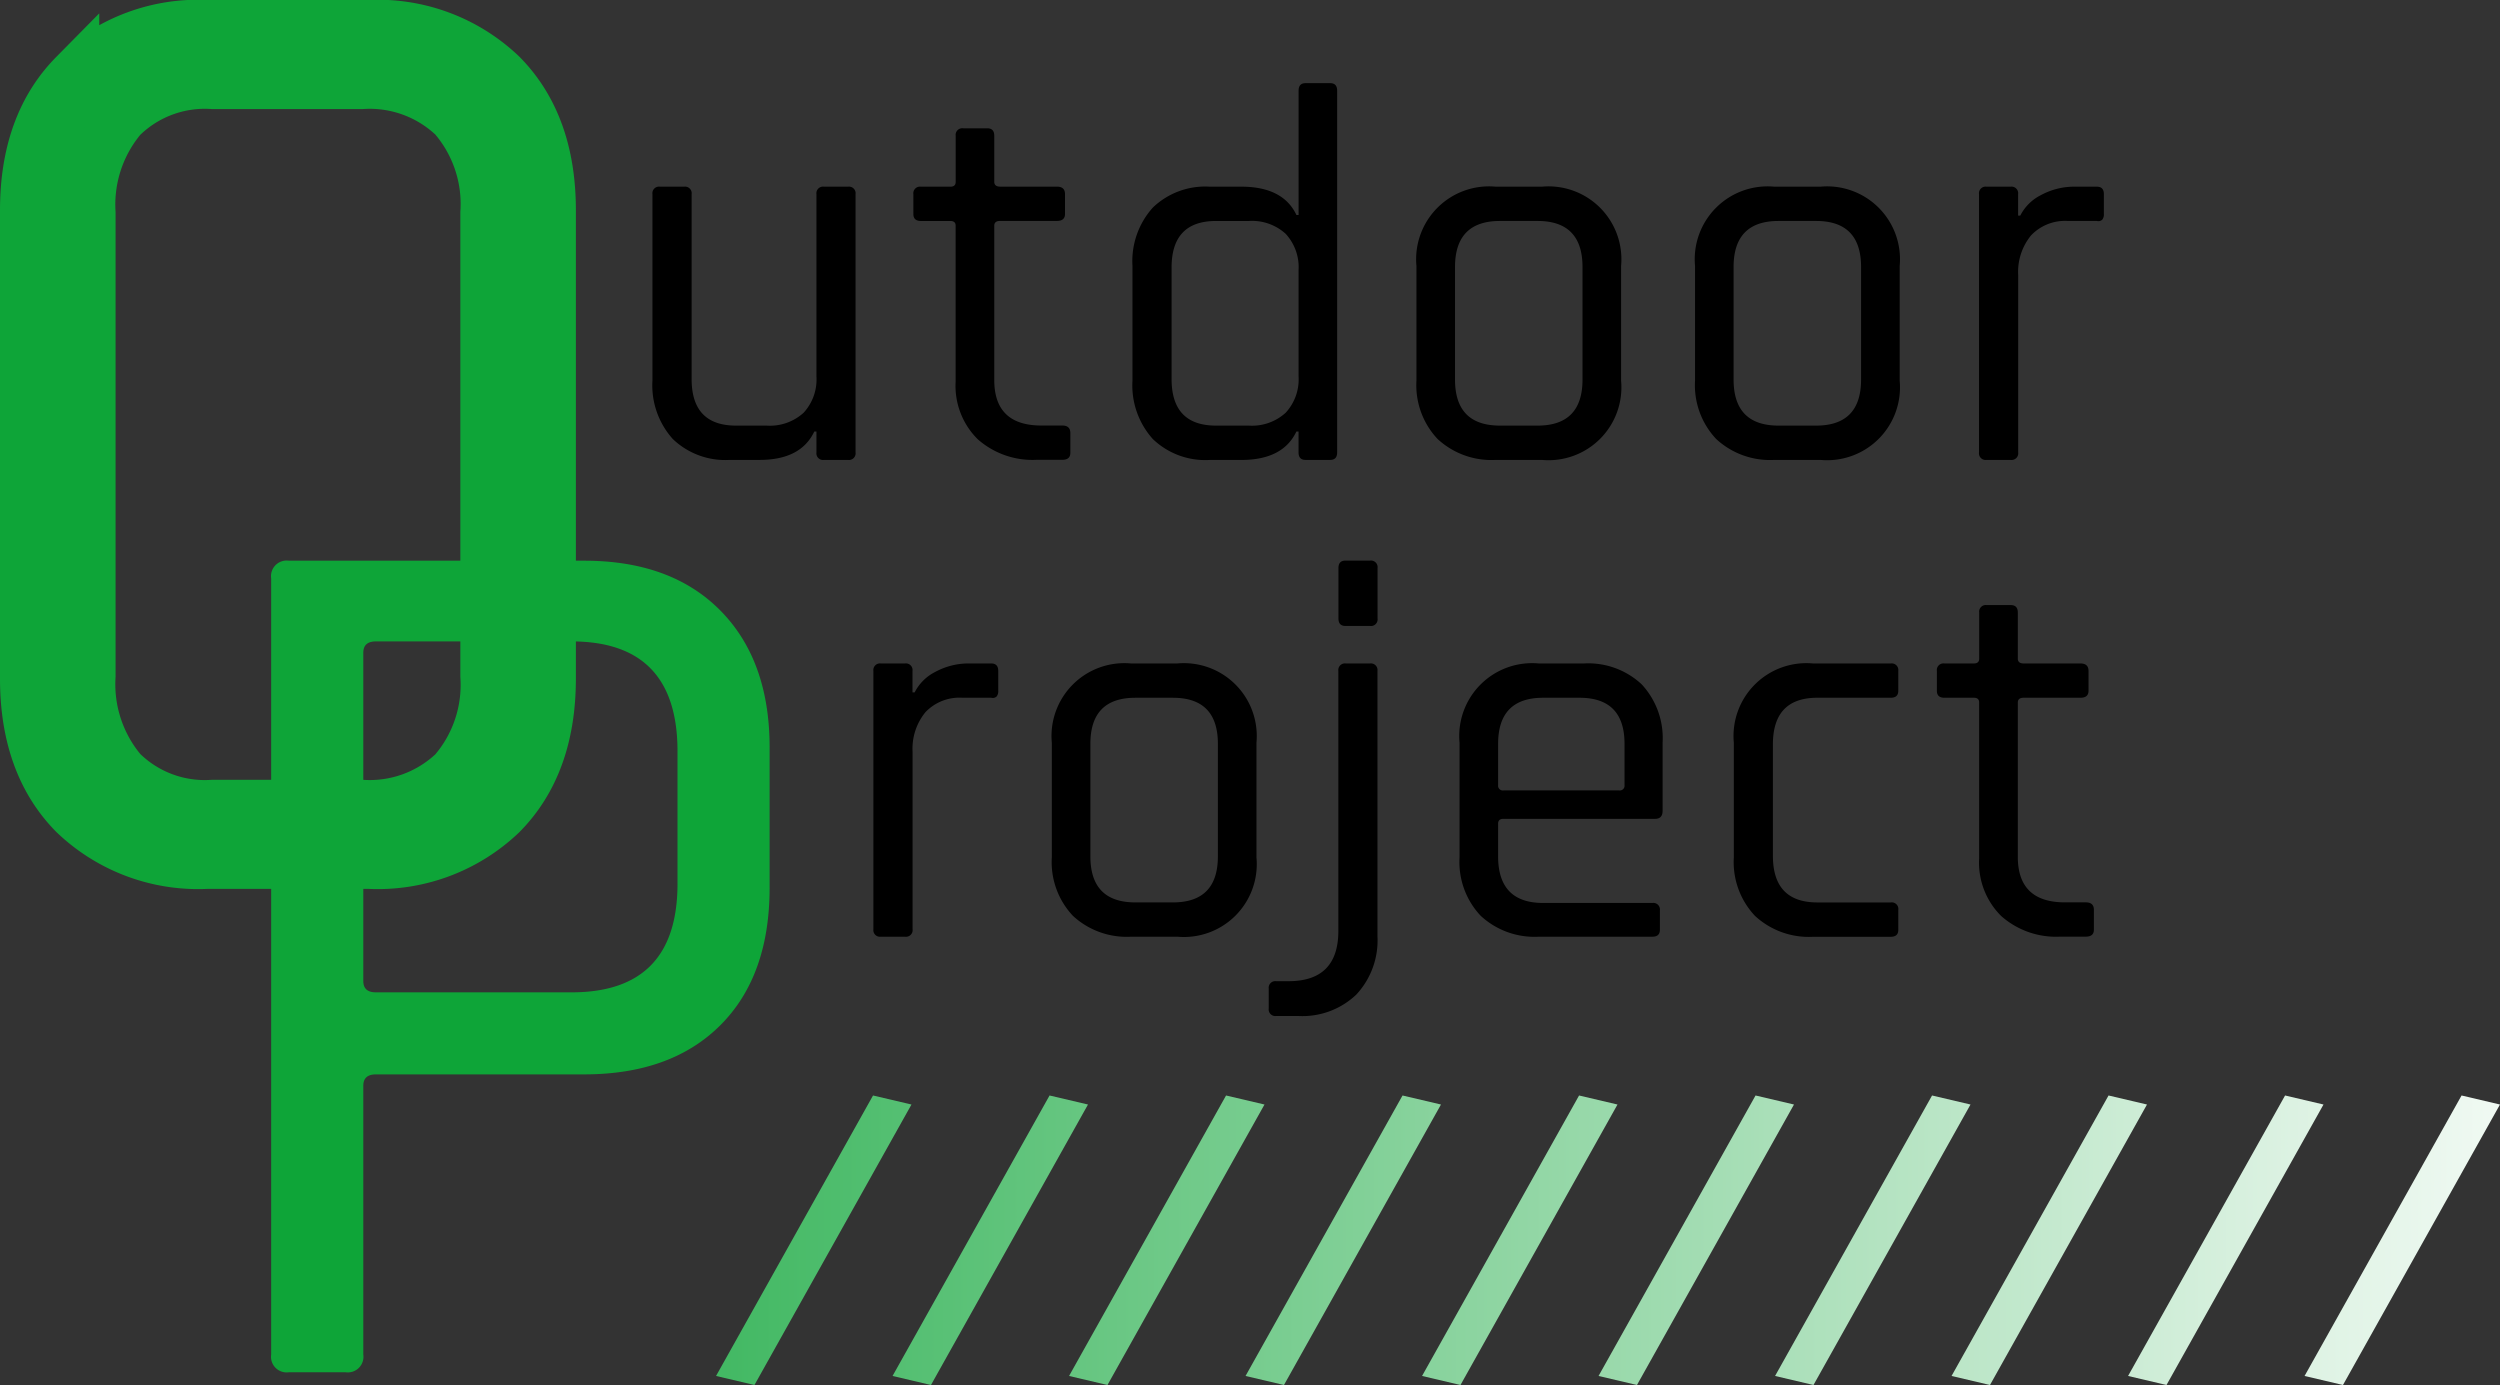 <svg xmlns="http://www.w3.org/2000/svg" xmlns:xlink="http://www.w3.org/1999/xlink" width="158.825" height="87.989" viewBox="0 0 158.825 87.989">
  <rect x="0" y="0" width="158.825" height="87.989" fill="#333333" stroke="none"/>
  <defs>
    <linearGradient id="linear-gradient" x1="-12.993" y1="0.5" x2="1.777" y2="0.5" gradientUnits="objectBoundingBox">
      <stop offset="0.143" stop-color="#0ea538"/>
      <stop offset="1" stop-color="#fff"/>
    </linearGradient>
    <linearGradient id="linear-gradient-2" x1="-12.09" y1="0.5" x2="2.68" y2="0.5" xlink:href="#linear-gradient"/>
    <linearGradient id="linear-gradient-3" x1="-11.186" y1="0.5" x2="3.584" y2="0.5" xlink:href="#linear-gradient"/>
    <linearGradient id="linear-gradient-4" x1="-10.283" y1="0.5" x2="4.487" y2="0.5" xlink:href="#linear-gradient"/>
    <linearGradient id="linear-gradient-5" x1="-9.38" y1="0.5" x2="5.39" y2="0.5" xlink:href="#linear-gradient"/>
    <linearGradient id="linear-gradient-6" x1="-8.477" y1="0.5" x2="6.293" y2="0.5" xlink:href="#linear-gradient"/>
    <linearGradient id="linear-gradient-7" x1="-7.574" y1="0.5" x2="7.196" y2="0.5" xlink:href="#linear-gradient"/>
    <linearGradient id="linear-gradient-8" x1="-6.671" y1="0.5" x2="8.099" y2="0.5" xlink:href="#linear-gradient"/>
    <linearGradient id="linear-gradient-9" x1="-5.768" y1="0.5" x2="9.002" y2="0.5" xlink:href="#linear-gradient"/>
    <linearGradient id="linear-gradient-10" x1="-4.864" y1="0.5" x2="9.906" y2="0.5" xlink:href="#linear-gradient"/>
  </defs>
  <g id="OP_-_Stickers_bidon_-_SF_copie" data-name="OP - Stickers bidon - SF copie" transform="translate(-7.84 -3.97)">
    <g id="Group_4856" data-name="Group 4856" transform="translate(9.44 5.57)">
      <path id="Path_4377" data-name="Path 4377" d="M31.228,58.838H21.038a11.386,11.386,0,0,1-8.492-3.148Q9.439,52.543,9.44,47.074V17.334q0-5.468,3.106-8.616A11.386,11.386,0,0,1,21.038,5.57h10.19a11.393,11.393,0,0,1,8.492,3.148q3.107,3.149,3.106,8.616v29.74q0,5.468-3.106,8.616A11.388,11.388,0,0,1,31.228,58.838ZM21.37,55.11h9.444A7.728,7.728,0,0,0,36.655,53a8.448,8.448,0,0,0,2.03-6.089V17.5a8.448,8.448,0,0,0-2.03-6.089A7.728,7.728,0,0,0,30.814,9.3H21.37a7.507,7.507,0,0,0-5.8,2.154A8.581,8.581,0,0,0,13.583,17.5V46.907a8.583,8.583,0,0,0,1.988,6.047A7.493,7.493,0,0,0,21.37,55.11Z" transform="translate(-9.44 -5.57)" fill="#0ea538" stroke="#0ea538" stroke-miterlimit="10" stroke-width="3.2"/>
    </g>
    <g id="Group_4857" data-name="Group 4857" transform="translate(49.291 9.261)">
      <path id="Path_4378" data-name="Path 4378" d="M302.326,96.588h-1.906a4.806,4.806,0,0,1-3.608-1.328,5.093,5.093,0,0,1-1.293-3.71V79.706A.421.421,0,0,1,296,79.23h1.532a.421.421,0,0,1,.476.476V91.449q0,2.961,2.825,2.96h1.94a3.179,3.179,0,0,0,2.349-.816,3.13,3.13,0,0,0,.816-2.314V79.706a.421.421,0,0,1,.476-.476h1.532a.421.421,0,0,1,.476.476V96.113a.421.421,0,0,1-.476.476h-1.532a.421.421,0,0,1-.476-.476V94.786H305.8Q304.946,96.589,302.326,96.588Z" transform="translate(-295.52 -72.661)"/>
      <path id="Path_4379" data-name="Path 4379" d="M416.859,58.488h-1.872q-.476,0-.476-.443V56.786a.421.421,0,0,1,.476-.476h1.872c.227,0,.34-.1.34-.306V53.076a.421.421,0,0,1,.476-.476h1.532q.443,0,.443.476V56c0,.2.124.306.375.306h3.608c.34,0,.511.159.511.476v1.259q0,.443-.511.443h-3.608c-.249,0-.375.1-.375.306v9.8q0,2.894,2.995,2.893h1.328q.51,0,.51.476v1.259q0,.443-.51.443h-1.634a5.25,5.25,0,0,1-3.744-1.311,4.775,4.775,0,0,1-1.4-3.659v-9.9C417.2,58.59,417.084,58.488,416.859,58.488Z" transform="translate(-397.935 -49.74)"/>
      <path id="Path_4380" data-name="Path 4380" d="M521.351,56h-2.009a4.806,4.806,0,0,1-3.608-1.328,5.094,5.094,0,0,1-1.294-3.71V43.676a5.086,5.086,0,0,1,1.294-3.71,4.8,4.8,0,0,1,3.608-1.328h2.009q2.656,0,3.506,1.8h.137v-7.9q0-.476.443-.476H527c.294,0,.443.159.443.476V55.521q0,.476-.443.476h-1.566q-.443,0-.443-.476V54.193h-.137Q524,56,521.351,56Zm3.641-5.31V43.948a3.128,3.128,0,0,0-.818-2.314,3.178,3.178,0,0,0-2.349-.816H519.75q-2.827,0-2.825,2.961v7.079q0,2.961,2.825,2.96h2.076A3.178,3.178,0,0,0,524.174,53,3.126,3.126,0,0,0,524.992,50.687Z" transform="translate(-483.945 -32.07)"/>
      <path id="Path_4381" data-name="Path 4381" d="M651.914,96.588h-2.927a5.028,5.028,0,0,1-3.693-1.328,4.976,4.976,0,0,1-1.344-3.71V84.267a4.629,4.629,0,0,1,5.037-5.037h2.927a4.629,4.629,0,0,1,5.037,5.037v7.284a4.629,4.629,0,0,1-5.037,5.037Zm-2.655-2.179h2.383q2.858,0,2.858-2.927V84.335q0-2.927-2.858-2.927h-2.383q-2.858,0-2.858,2.927v7.147Q646.4,94.41,649.259,94.409Z" transform="translate(-595.414 -72.661)"/>
      <path id="Path_4382" data-name="Path 4382" d="M778.974,96.588h-2.927a5.027,5.027,0,0,1-3.693-1.328,4.976,4.976,0,0,1-1.344-3.71V84.267a4.629,4.629,0,0,1,5.037-5.037h2.927a4.629,4.629,0,0,1,5.037,5.037v7.284a4.629,4.629,0,0,1-5.037,5.037Zm-2.655-2.179H778.7q2.858,0,2.858-2.927V84.335q0-2.927-2.858-2.927h-2.383q-2.858,0-2.858,2.927v7.147Q773.46,94.41,776.319,94.409Z" transform="translate(-704.775 -72.661)"/>
      <path id="Path_4383" data-name="Path 4383" d="M902.519,96.588h-1.532a.421.421,0,0,1-.476-.476V79.706a.421.421,0,0,1,.476-.476h1.532a.421.421,0,0,1,.476.476v1.362h.137a2.944,2.944,0,0,1,1.294-1.293,4.444,4.444,0,0,1,2.247-.545H908c.294,0,.443.159.443.476v1.259a.539.539,0,0,1-.1.358.358.358,0,0,1-.34.085h-1.839a2.977,2.977,0,0,0-2.349.919A3.657,3.657,0,0,0,903,84.848V96.114A.423.423,0,0,1,902.519,96.588Z" transform="translate(-816.235 -72.661)"/>
    </g>
    <g id="Group_4859" data-name="Group 4859" transform="translate(53.33 73.566)">
      <g id="Group_4858" data-name="Group 4858">
        <path id="Path_4384" data-name="Path 4384" d="M1058.974,493.7,1049,511.519l2.44.574,9.975-17.819Z" transform="translate(-948.081 -493.7)" fill="url(#linear-gradient)"/>
        <path id="Path_4385" data-name="Path 4385" d="M978.475,493.7,968.5,511.519l2.442.574,9.974-17.819Z" transform="translate(-878.794 -493.7)" fill="url(#linear-gradient-2)"/>
        <path id="Path_4386" data-name="Path 4386" d="M897.974,493.7,888,511.519l2.442.574,9.974-17.819Z" transform="translate(-809.508 -493.7)" fill="url(#linear-gradient-3)"/>
        <path id="Path_4387" data-name="Path 4387" d="M817.484,493.7l-9.974,17.819,2.441.574,9.975-17.819Z" transform="translate(-740.23 -493.7)" fill="url(#linear-gradient-4)"/>
        <path id="Path_4388" data-name="Path 4388" d="M736.984,493.7l-9.974,17.819,2.441.574,9.975-17.819Z" transform="translate(-670.944 -493.7)" fill="url(#linear-gradient-5)"/>
        <path id="Path_4389" data-name="Path 4389" d="M656.485,493.7l-9.975,17.819,2.442.574,9.974-17.819Z" transform="translate(-601.657 -493.7)" fill="url(#linear-gradient-6)"/>
        <path id="Path_4390" data-name="Path 4390" d="M575.984,493.7l-9.974,17.819,2.442.574,9.974-17.819Z" transform="translate(-532.371 -493.7)" fill="url(#linear-gradient-7)"/>
        <path id="Path_4391" data-name="Path 4391" d="M495.494,493.7l-9.974,17.819,2.441.574,9.975-17.819Z" transform="translate(-463.093 -493.7)" fill="url(#linear-gradient-8)"/>
        <path id="Path_4392" data-name="Path 4392" d="M414.994,493.7l-9.974,17.819,2.441.574,9.975-17.819Z" transform="translate(-393.806 -493.7)" fill="url(#linear-gradient-9)"/>
        <path id="Path_4393" data-name="Path 4393" d="M334.494,493.7l-9.974,17.819,2.441.574,9.975-17.819Z" transform="translate(-324.52 -493.7)" fill="url(#linear-gradient-10)"/>
      </g>
    </g>
    <g id="Group_4860" data-name="Group 4860" transform="translate(25.067 39.591)">
      <path id="Path_4394" data-name="Path 4394" d="M126.351,301.359h-3.608a.992.992,0,0,1-1.123-1.123V250.923a.992.992,0,0,1,1.123-1.123H141.5q5.533,0,8.66,3.168t3.127,8.7v8.9q0,5.614-3.127,8.74t-8.66,3.127H128.274c-.535,0-.8.241-.8.722v17.079A.993.993,0,0,1,126.351,301.359Zm1.924-24.136H140.7q6.736,0,6.735-6.9v-8.419q0-6.977-6.735-6.976H128.274c-.535,0-.8.241-.8.722V276.5C127.473,276.983,127.739,277.222,128.274,277.222Z" transform="translate(-121.62 -249.8)" fill="#0ea538"/>
    </g>
    <g id="Group_4862" data-name="Group 4862" transform="translate(63.326 39.585)">
      <g id="Group_4861" data-name="Group 4861">
        <path id="Path_4395" data-name="Path 4395" d="M398.289,314.029h-1.532a.421.421,0,0,1-.476-.476V297.146a.421.421,0,0,1,.476-.476h1.532a.421.421,0,0,1,.476.476v1.362h.137a2.948,2.948,0,0,1,1.293-1.293,4.444,4.444,0,0,1,2.247-.545h1.328c.294,0,.443.159.443.476v1.259a.538.538,0,0,1-.1.358.356.356,0,0,1-.341.085h-1.837a2.977,2.977,0,0,0-2.349.919,3.658,3.658,0,0,0-.816,2.519v11.267A.422.422,0,0,1,398.289,314.029Z" transform="translate(-396.28 -290.135)"/>
        <path id="Path_4396" data-name="Path 4396" d="M485.624,314.038H482.7A5.028,5.028,0,0,1,479,312.711,4.974,4.974,0,0,1,477.66,309v-7.284a4.629,4.629,0,0,1,5.037-5.037h2.927a4.629,4.629,0,0,1,5.037,5.037V309a4.629,4.629,0,0,1-5.037,5.037Zm-2.655-2.179h2.383q2.858,0,2.858-2.927v-7.147q0-2.927-2.858-2.927h-2.383q-2.859,0-2.858,2.927v7.147Q480.11,311.86,482.969,311.859Z" transform="translate(-466.324 -290.144)"/>
        <path id="Path_4397" data-name="Path 4397" d="M578.482,278.691h-1.4a.421.421,0,0,1-.476-.476v-1.259a.421.421,0,0,1,.476-.476h.783q3.166,0,3.165-3.2V256.771a.421.421,0,0,1,.476-.476h1.532a.421.421,0,0,1,.476.476v16.85a5.051,5.051,0,0,1-1.344,3.71A4.956,4.956,0,0,1,578.482,278.691Zm2.553-25.255v-3.2q0-.476.443-.476h1.566a.421.421,0,0,1,.476.476v3.2a.421.421,0,0,1-.476.476h-1.566C581.183,253.911,581.036,253.754,581.036,253.436Z" transform="translate(-551.49 -249.76)"/>
        <path id="Path_4398" data-name="Path 4398" d="M675.863,314.038h-7.216a5.028,5.028,0,0,1-3.693-1.328A4.974,4.974,0,0,1,663.61,309v-7.284a4.629,4.629,0,0,1,5.037-5.037h2.86a4.966,4.966,0,0,1,3.676,1.328,5.018,5.018,0,0,1,1.327,3.71v4.322c0,.34-.159.511-.476.511H666.4c-.227,0-.34.1-.34.306v2.077q0,2.961,2.858,2.961h6.944a.421.421,0,0,1,.476.476V313.6C676.338,313.89,676.179,314.038,675.863,314.038Zm-9.464-9.293h7.352a.3.3,0,0,0,.34-.34v-2.62q0-2.927-2.858-2.927h-2.314q-2.858,0-2.858,2.927v2.62A.3.3,0,0,0,666.4,304.745Z" transform="translate(-626.371 -290.144)"/>
        <path id="Path_4399" data-name="Path 4399" d="M799.149,312.336V313.6q0,.443-.476.443h-4.935a5.027,5.027,0,0,1-3.693-1.328A4.974,4.974,0,0,1,788.7,309v-7.284a4.629,4.629,0,0,1,5.037-5.037h4.935a.421.421,0,0,1,.476.476v1.259q0,.443-.476.443h-4.664q-2.825,0-2.825,2.962V308.9q0,2.961,2.825,2.961h4.664A.419.419,0,0,1,799.149,312.336Z" transform="translate(-734.036 -290.144)"/>
        <path id="Path_4400" data-name="Path 4400" d="M883.649,275.928h-1.872q-.476,0-.476-.443v-1.259a.421.421,0,0,1,.476-.476h1.872c.227,0,.341-.1.341-.306v-2.927a.421.421,0,0,1,.476-.476H886c.294,0,.443.159.443.476v2.927c0,.2.124.306.373.306h3.608q.512,0,.511.476v1.259q0,.443-.511.443h-3.608c-.249,0-.373.1-.373.306v9.8q0,2.894,2.995,2.893h1.328q.51,0,.51.476v1.259q0,.443-.51.443H889.13a5.248,5.248,0,0,1-3.744-1.311,4.775,4.775,0,0,1-1.4-3.659v-9.9C883.99,276.03,883.876,275.928,883.649,275.928Z" transform="translate(-813.737 -267.215)"/>
      </g>
    </g>
  </g>
</svg>

